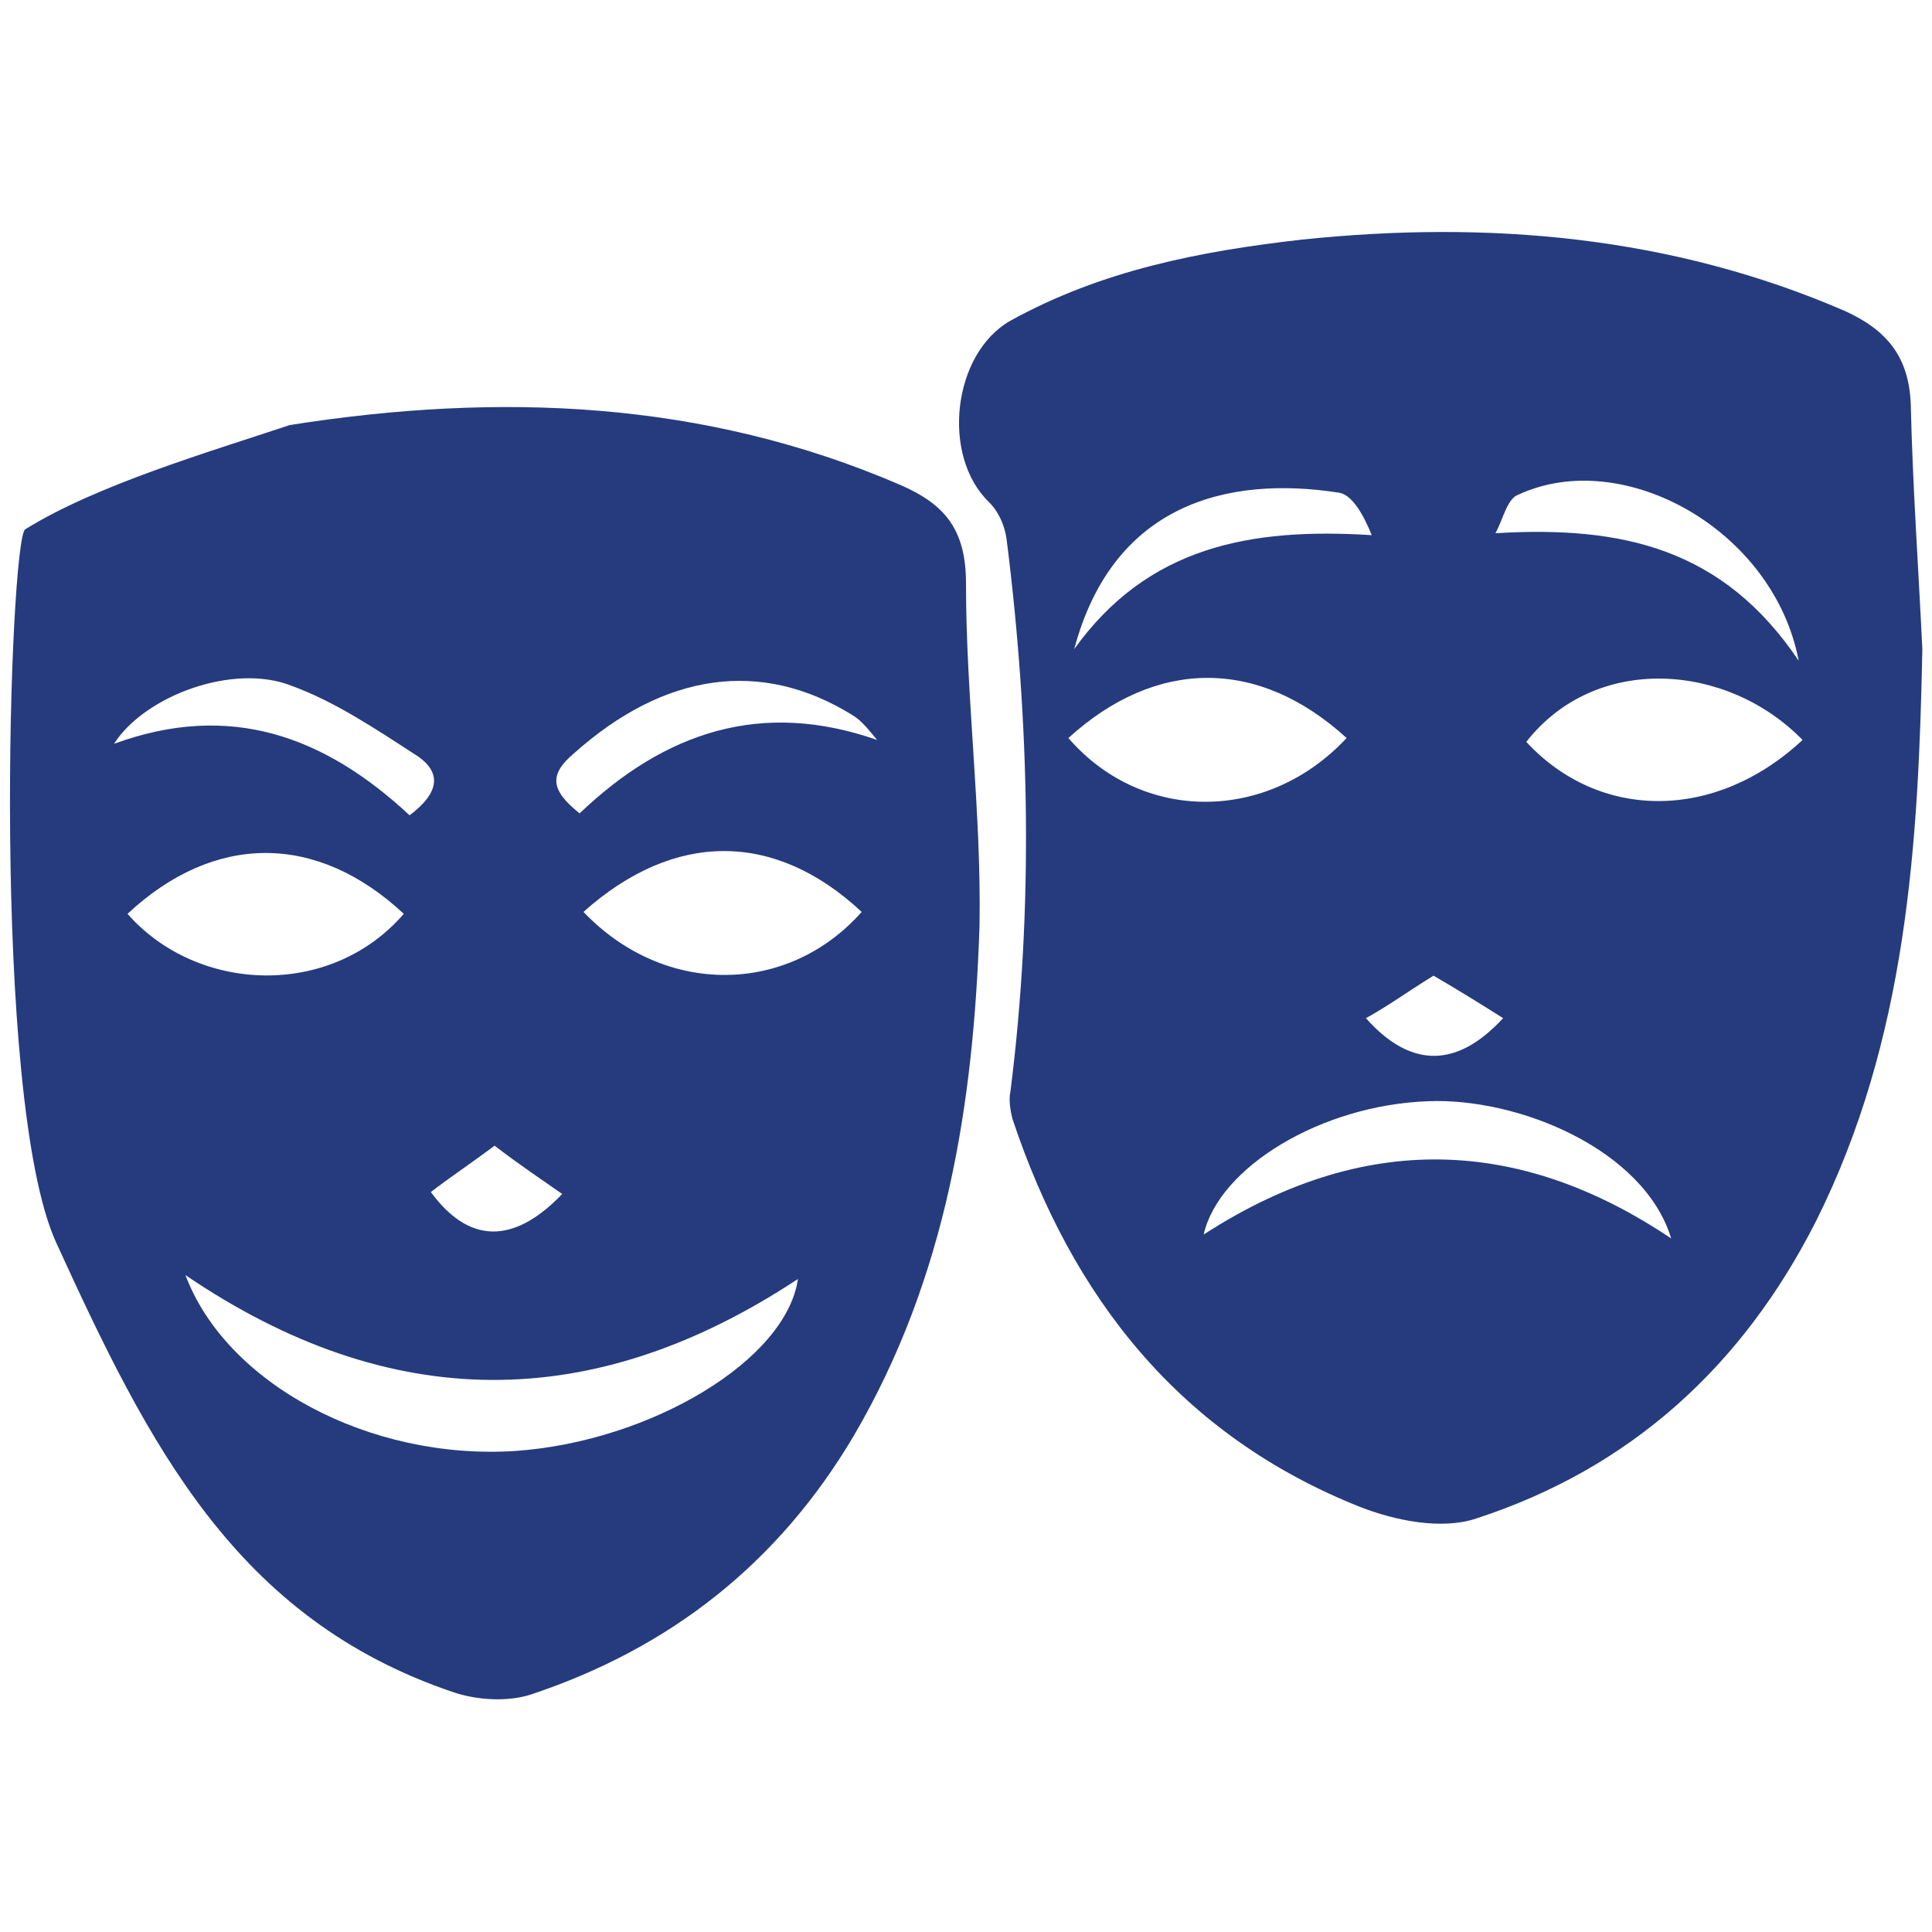 <?xml version="1.0" encoding="UTF-8"?> <svg xmlns="http://www.w3.org/2000/svg" xmlns:xlink="http://www.w3.org/1999/xlink" version="1.1" id="Layer_1" x="0px" y="0px" viewBox="0 0 100 100" style="enable-background:new 0 0 100 100;" xml:space="preserve"> <style type="text/css"> .st0{fill:#253B7D;} </style> <g> <path class="st0" d="M50,30.2c0-2.8-1.1-4.1-3.4-5.1c-10.2-4.4-20.8-4.8-31.6-3.1c-4.2,1.4-10,3.1-13.7,5.4 C0.5,28-0.5,56.8,2.9,64.3c4.8,10.5,9.3,19.5,20.6,23.3c1.2,0.4,2.8,0.5,4,0.1c7.2-2.4,12.8-6.8,16.7-13.4 c4.8-8.2,6.2-17.2,6.5-26.4C50.8,42,50,36.1,50,30.2z M29.1,61.8c-2.2,2.3-4.6,2.9-6.8-0.1c0.9-0.7,2.1-1.5,3.3-2.4 C26.9,60.3,28.1,61.1,29.1,61.8z M15.1,35.5c2.2,0.8,4.3,2.2,6.3,3.5c1.5,0.9,1.4,2-0.2,3.2c-4.4-4.1-9.3-5.9-15.3-3.7 C7.5,36,12.1,34.3,15.1,35.5z M6.6,47.3c4.5-4.2,9.8-4.2,14.3,0C17.1,51.7,10.2,51.4,6.6,47.3z M26.7,75.1 c-7.6,0.5-15-3.5-17.1-9.1c10.6,7.2,21.1,7.2,31.7,0.2C40.7,70.4,33.7,74.6,26.7,75.1z M30.2,47.2c4.7-4.2,9.9-4.2,14.4,0 C40.8,51.5,34.4,51.6,30.2,47.2z M30,42.1c-1.5-1.2-1.6-2-0.3-3.1c4.7-4.2,9.7-4.9,14.4-2c0.5,0.3,0.8,0.7,1.3,1.3 C39.4,36.2,34.4,37.9,30,42.1z"></path> <path class="st0" d="M99.5,33.6c-0.2,10.1-0.8,20.2-5.5,29.6c-3.8,7.5-9.6,12.8-17.6,15.4c-1.8,0.6-4.2,0.1-6-0.6 c-9.3-3.7-14.9-10.8-18-20.1c-0.1-0.4-0.2-1-0.1-1.4c1.2-9.5,1-19.1-0.2-28.6c-0.1-0.7-0.4-1.4-0.9-1.9c-2.5-2.4-1.9-7.7,1.1-9.4 C57,14,62.1,13,67.4,12.4c9.6-1,19.1-0.2,28.1,3.7c2.2,1,3.3,2.4,3.4,4.8C99,25.2,99.3,29.4,99.5,33.6z M69.7,38.2 c-4.6-4.2-9.9-4.1-14.4,0C59.1,42.6,65.6,42.6,69.7,38.2z M93.3,38.3c-3.9-4-10.7-4.5-14.3,0.1C82.8,42.5,88.8,42.5,93.3,38.3z M86.5,64.1c-1.4-4.6-7.9-7.3-12.6-7.1c-5.5,0.2-10.8,3.4-11.6,6.9C71.1,58.2,79.2,59.2,86.5,64.1z M77.4,27.6 c6.6-0.4,11.8,0.8,15.7,6.6c-1.3-6.8-9.1-11.1-14.5-8.6C78,25.8,77.8,26.9,77.4,27.6z M55.6,33.6c3.8-5.3,9.1-6.3,15.4-5.9 c-0.4-1-1-2.1-1.7-2.2C63.5,24.6,57.6,26.1,55.6,33.6z M70.7,52.7c2.4,2.7,4.8,2.5,7.1,0c-1.1-0.7-2.4-1.5-3.6-2.2 C72.9,51.3,71.8,52.1,70.7,52.7z"></path> </g> </svg> 